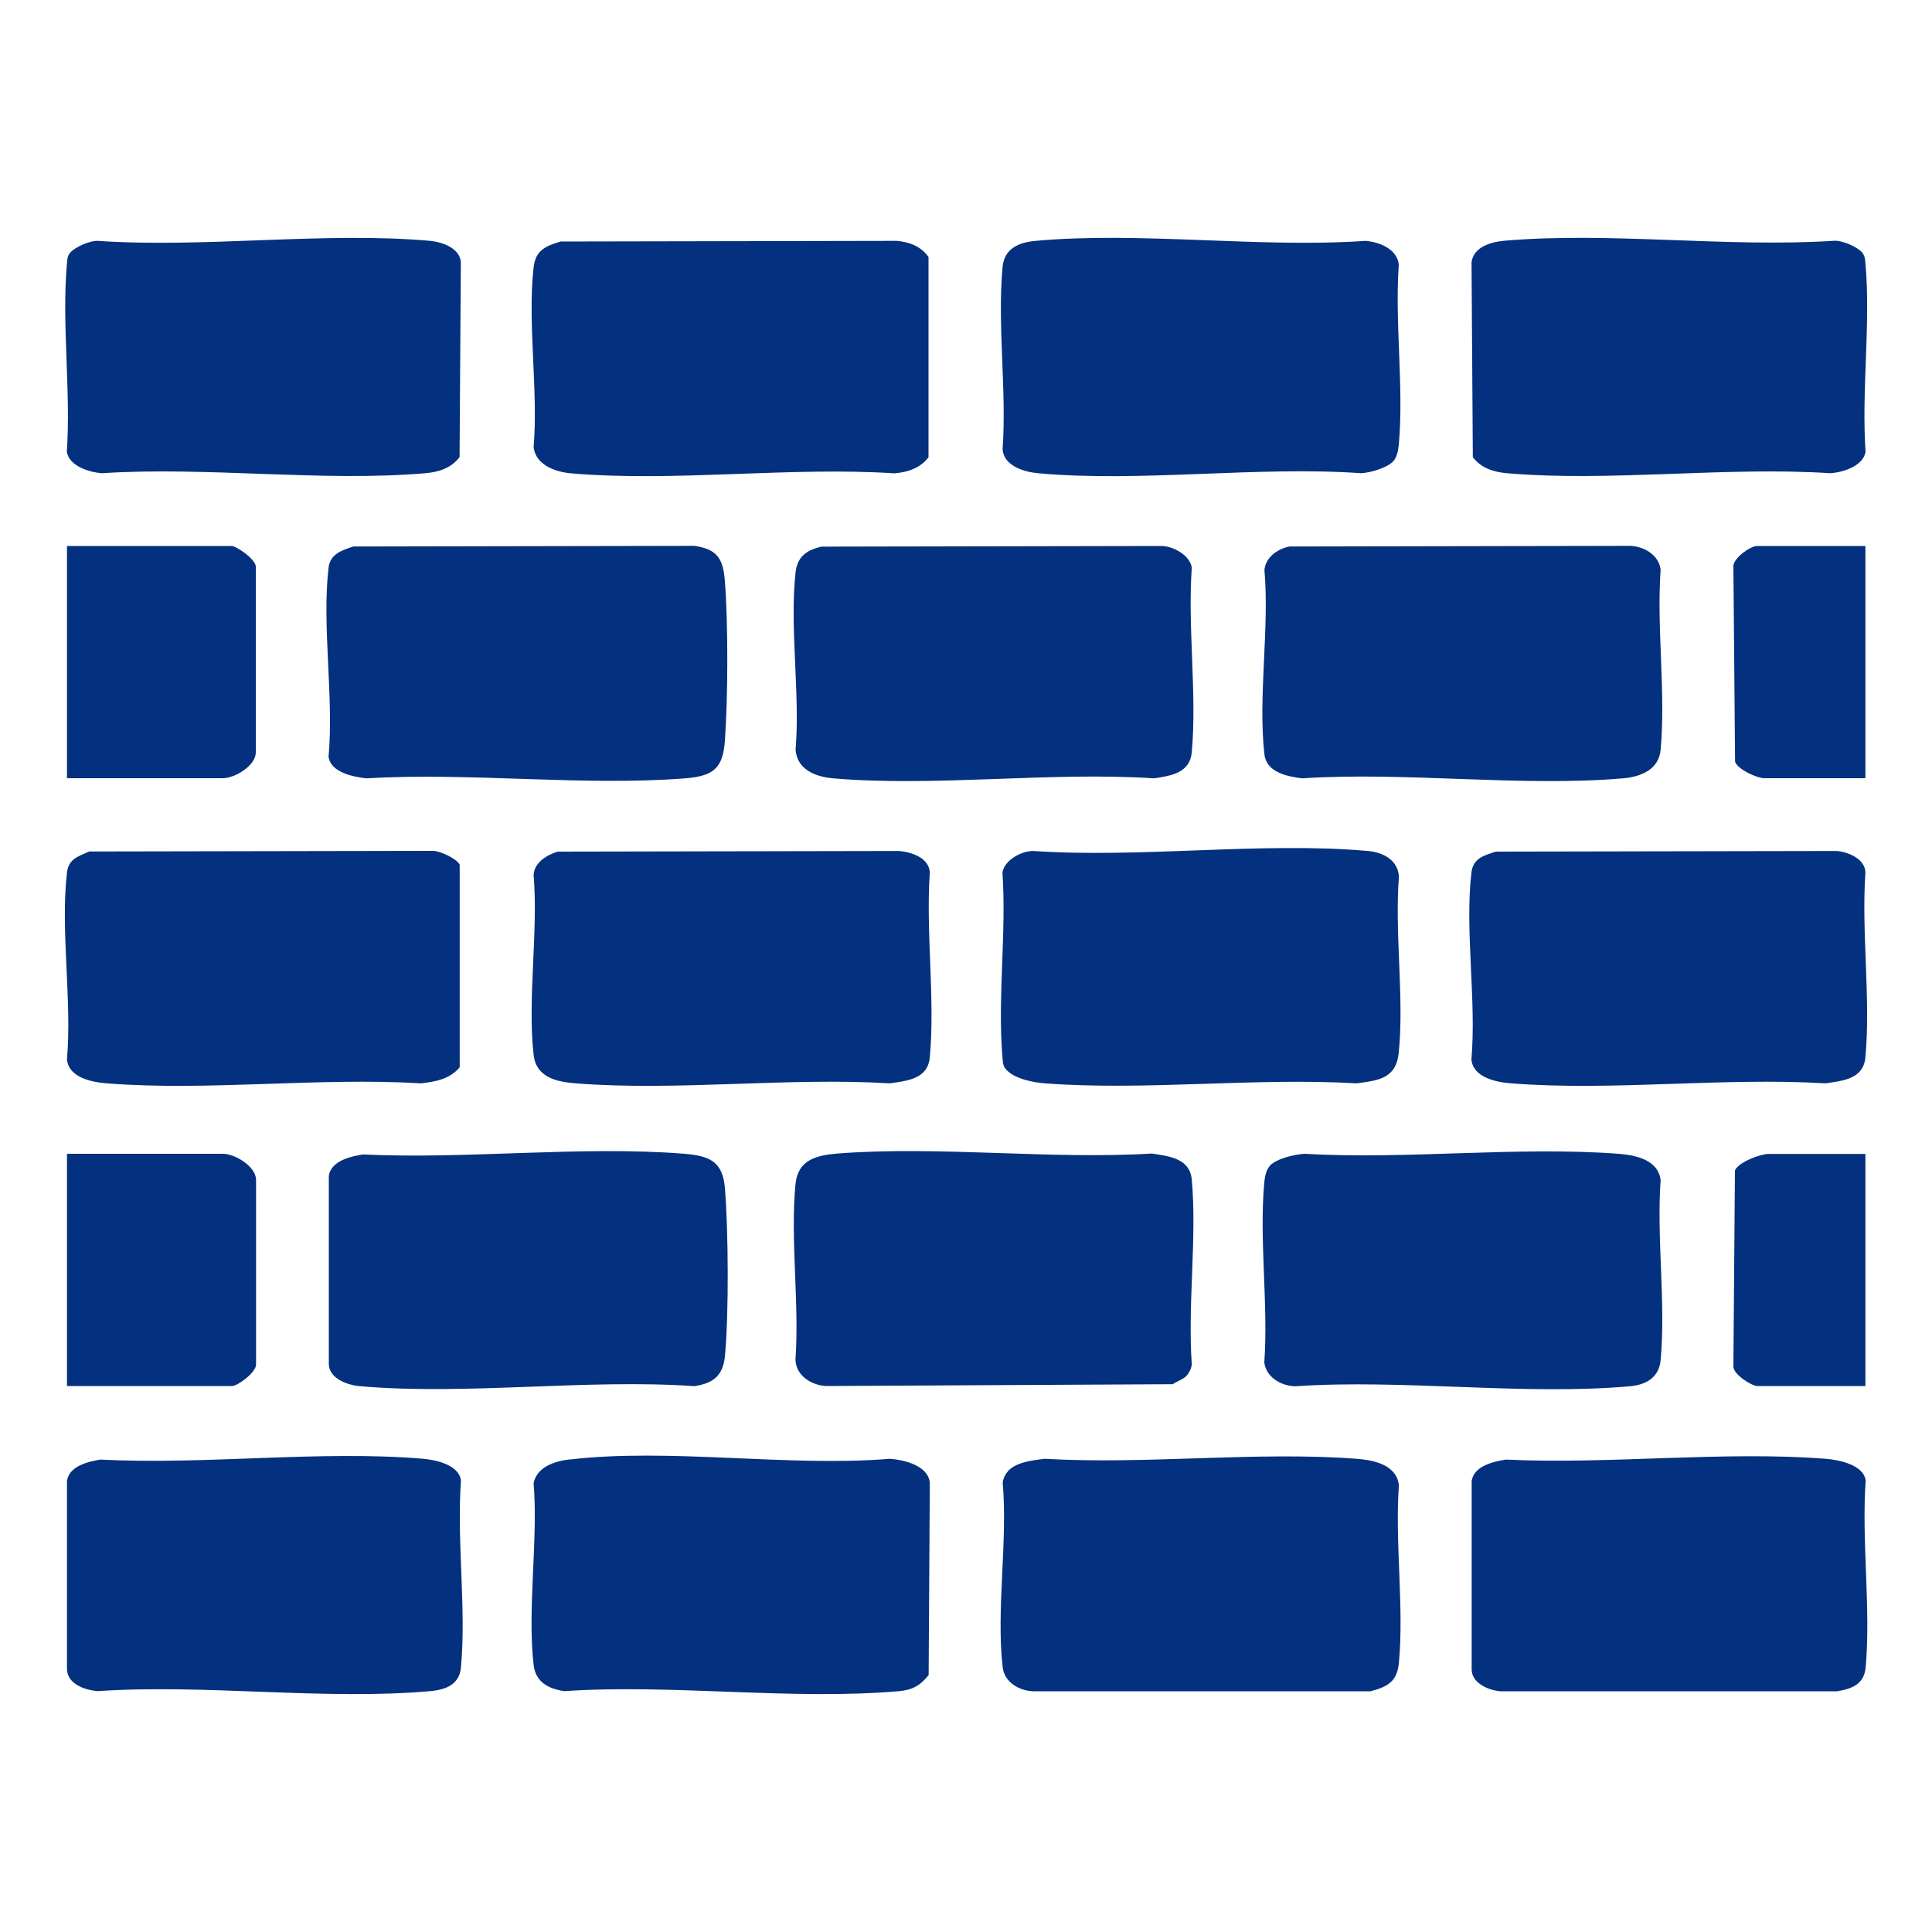 <?xml version="1.0" encoding="UTF-8"?>
<svg id="Layer_1" xmlns="http://www.w3.org/2000/svg" width="150" height="150" version="1.1" viewBox="0 0 150 150">
  <!-- Generator: Adobe Illustrator 29.8.0, SVG Export Plug-In . SVG Version: 2.1.1 Build 160)  -->
  <defs>
    <style>
      .st0 {
        fill: #03307f;
      }
    </style>
  </defs>
  <path class="st0" d="M100.07,42.43l26.48-.05c1.08.03,2.26.71,2.38,1.86-.32,4.5.41,9.54,0,13.98-.14,1.53-1.53,2.09-2.92,2.21-7.96.68-16.87-.53-24.93,0-1.17-.15-2.75-.47-2.91-1.86-.51-4.42.4-9.8,0-14.32.09-.97,1-1.62,1.9-1.81Z"/>
  <path class="st0" d="M43.51,18.75l26.12-.05c1.01.09,1.86.43,2.46,1.25v15.55c-.64.85-1.61,1.16-2.64,1.25-8.12-.53-17.1.69-25.11,0-1.21-.1-2.75-.65-2.91-2.03.37-4.42-.49-9.64,0-13.97.15-1.31.91-1.64,2.07-1.99Z"/>
  <path class="st0" d="M108.19,35.8c-.48.52-1.79.9-2.5.94-8.08-.57-17.15.73-25.11,0-1.1-.1-2.65-.58-2.74-1.86.33-4.55-.42-9.67,0-14.15.13-1.43,1.24-1.91,2.56-2.03,8.14-.74,17.38.57,25.64,0,1.08.1,2.45.64,2.56,1.86-.32,4.5.41,9.54,0,13.98-.04.41-.14.96-.42,1.26Z"/>
  <path class="st0" d="M43.33,66.12l26.48-.05c.99.09,2.33.54,2.38,1.68-.32,4.62.42,9.78,0,14.33-.15,1.68-1.7,1.83-3.1,2.03-7.93-.48-16.56.62-24.4,0-1.52-.12-3.07-.48-3.26-2.22-.49-4.33.37-9.54,0-13.97.06-.97,1.04-1.55,1.9-1.81Z"/>
  <path class="st0" d="M63.84,42.44l26.3-.05c.93-.01,2.26.73,2.39,1.68-.33,4.62.41,9.78,0,14.33-.14,1.59-1.57,1.83-2.92,2.03-8.06-.53-16.98.68-24.93,0-1.36-.12-2.8-.68-2.91-2.22.36-4.37-.48-9.51,0-13.79.14-1.24.93-1.76,2.08-1.99Z"/>
  <path class="st0" d="M92.1,106.84c-.24.25-.75.42-1.05.63l-26.91.14c-1.14-.06-2.34-.8-2.38-2.04.31-4.38-.41-9.31,0-13.62.18-1.89,1.59-2.25,3.27-2.39,7.84-.61,16.48.48,24.4,0,1.37.21,2.95.38,3.1,2.03.41,4.55-.33,9.71,0,14.33-.03.33-.2.67-.42.9Z"/>
  <path class="st0" d="M27.42,42.43l26.48-.05c1.8.25,2.25,1.02,2.38,2.74.26,3.38.24,8.99,0,12.39-.15,2.17-.93,2.75-3.09,2.92-7.96.62-16.71-.48-24.76,0-1.03-.12-2.76-.46-2.92-1.68.42-4.63-.53-10.16,0-14.68.12-1.04,1.02-1.35,1.9-1.63Z"/>
  <path class="st0" d="M98.58,90.52c.53-.58,1.91-.88,2.68-.94,7.94.46,16.54-.59,24.4,0,1.31.1,3.08.46,3.27,2.04-.32,4.5.41,9.55,0,13.98-.12,1.34-1.12,1.92-2.39,2.03-8.28.73-17.61-.57-26,0-1.08-.03-2.25-.71-2.38-1.86.32-4.5-.41-9.54,0-13.98.04-.41.14-.96.42-1.26Z"/>
  <path class="st0" d="M44.22,113.32c7.71-.92,17,.59,24.88-.06,1.14.09,2.96.53,3.09,1.86l-.09,14.93c-.63.8-1.26,1.16-2.29,1.25-8.28.73-17.61-.57-26,0-1.24-.19-2.22-.69-2.38-2.04-.5-4.37.36-9.66,0-14.13.29-1.26,1.63-1.68,2.78-1.82Z"/>
  <path class="st0" d="M78.07,82.99c-.22-.28-.21-.58-.24-.91-.39-4.58.32-9.7,0-14.33.13-.95,1.46-1.69,2.39-1.68,8.39.57,17.72-.73,26,0,1.19.11,2.35.73,2.39,2.03-.34,4.36.42,9.33-.01,13.62-.2,2-1.53,2.16-3.26,2.39-7.89-.46-16.42.59-24.23,0-.91-.07-2.44-.37-3.03-1.12Z"/>
  <path class="st0" d="M28.14,89.63c8.07.39,16.9-.68,24.88-.06,2.06.16,3.1.57,3.27,2.74.26,3.38.3,9.56,0,12.92-.14,1.55-.88,2.17-2.38,2.39-8.38-.58-17.73.73-26,0-.96-.09-2.33-.59-2.38-1.68v-14.66c.19-1.14,1.64-1.49,2.62-1.64Z"/>
  <path class="st0" d="M78.26,114.21c.68-.71,1.92-.83,2.85-.95,7.89.46,16.42-.59,24.23,0,1.31.1,3.08.46,3.27,2.04-.32,4.44.41,9.43,0,13.8-.14,1.46-.87,1.86-2.21,2.21h-26.17c-1.09-.03-2.25-.7-2.38-1.86-.52-4.41.4-9.81,0-14.33.03-.33.2-.67.42-.9Z"/>
  <path class="st0" d="M5.43,19.64c.36-.45,1.54-.96,2.15-.94,8.32.57,17.61-.73,25.82,0,.95.09,2.33.58,2.38,1.68l-.1,15.11c-.64.85-1.61,1.16-2.64,1.25-8.02.69-16.99-.53-25.11,0-.99-.06-2.59-.56-2.74-1.68.32-4.69-.4-9.88,0-14.51.03-.33.02-.64.24-.91Z"/>
  <path class="st0" d="M144.6,19.64c.22.28.21.58.24.91.4,4.63-.32,9.82,0,14.51-.15,1.11-1.75,1.62-2.74,1.68-8.12-.53-17.1.69-25.11,0-1.03-.09-2-.4-2.64-1.25l-.1-15.12c.15-1.21,1.53-1.59,2.56-1.68,8.17-.71,17.36.55,25.64,0,.61-.02,1.79.49,2.15.94Z"/>
  <path class="st0" d="M6.92,66.11l26.66-.05c.54-.02,1.9.61,2.11,1.07v15.73c-.75.92-1.87,1.12-3,1.25-7.93-.48-16.56.62-24.4,0-1.18-.09-2.96-.45-3.09-1.86.4-4.58-.52-10.03,0-14.5.12-1.07.87-1.25,1.72-1.64Z"/>
  <path class="st0" d="M7.81,113.32c8.08.43,17.08-.74,25.06-.06,1.01.09,2.76.48,2.92,1.68-.34,4.68.42,9.9,0,14.51-.12,1.33-1.16,1.74-2.39,1.85-8.21.73-17.5-.57-25.82,0-.99-.09-2.33-.54-2.38-1.68v-14.66c.19-1.14,1.64-1.49,2.62-1.64Z"/>
  <path class="st0" d="M116.87,113.32c8.06.39,16.9-.68,24.88-.06,1.02.08,2.93.46,3.1,1.68-.33,4.68.41,9.9,0,14.51-.12,1.31-1.04,1.66-2.21,1.86h-26.18c-.91-.09-2.18-.63-2.2-1.68v-14.66c.19-1.14,1.64-1.49,2.62-1.64Z"/>
  <path class="st0" d="M116.15,66.12l26.48-.05c.91.09,2.18.63,2.2,1.68-.32,4.62.42,9.78,0,14.33-.15,1.68-1.7,1.83-3.1,2.03-7.93-.48-16.56.62-24.4,0-1.18-.09-2.96-.45-3.09-1.86.4-4.58-.52-10.03,0-14.5.13-1.12.97-1.33,1.9-1.63Z"/>
  <path class="st0" d="M5.2,107.61v-18.03h12.11c.91,0,2.57.97,2.57,2.03v14.31c.03.62-1.43,1.69-1.86,1.69H5.2Z"/>
  <path class="st0" d="M5.2,60.42v-18.03h12.81c.31,0,1.96,1.08,1.85,1.69v14.31c.02,1.06-1.65,2.03-2.55,2.03H5.2Z"/>
  <path class="st0" d="M144.83,42.39v18.03h-7.87c-.52,0-2.04-.67-2.25-1.28l-.13-15.24c.1-.64,1.32-1.51,1.85-1.51h8.4Z"/>
  <path class="st0" d="M144.83,89.58v18.03h-8.4c-.42,0-1.85-.89-1.85-1.51l.12-15.23c.27-.64,1.97-1.28,2.61-1.28h7.51Z"/>
</svg>